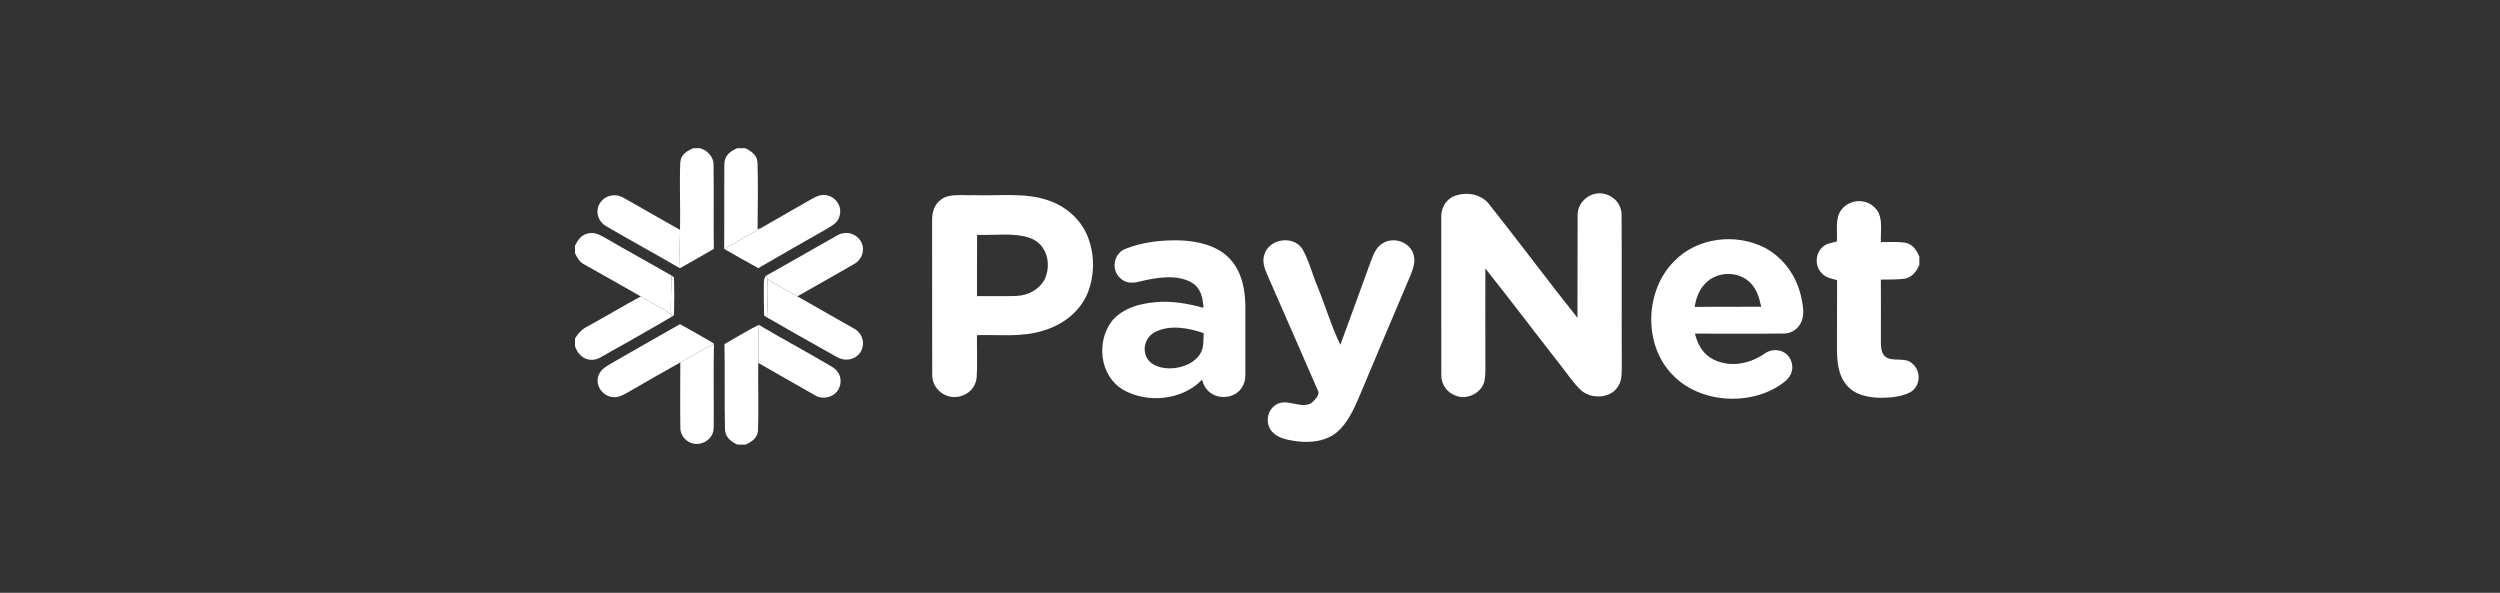 <svg xmlns="http://www.w3.org/2000/svg" width="97" height="23" viewBox="0 0 97 23" fill="none"><rect x="0" y="0" width="97" height="23" fill="#333333" stroke="none"/><path d="M26.897 5.75H27.172L27.378 5.844C27.563 5.993 27.686 6.15 27.686 6.397C27.7 7.483 27.683 8.571 27.695 9.658C27.257 9.908 26.821 10.163 26.378 10.408C26.368 9.911 26.369 9.416 26.385 8.92C26.406 8.047 26.357 7.168 26.395 6.296C26.422 5.992 26.642 5.866 26.897 5.75Z" fill="white"></path><path d="M28.601 5.75H28.893L28.981 5.778C29.196 5.909 29.375 6.036 29.392 6.308C29.417 7.166 29.401 8.029 29.394 8.888L29.52 8.852C29.047 9.121 28.572 9.386 28.099 9.658C28.108 8.572 28.094 7.484 28.105 6.398C28.097 6.052 28.308 5.881 28.601 5.75Z" fill="white"></path><path d="M57.776 7.921C58.933 9.379 60.047 10.879 61.207 12.334C61.213 11.008 61.202 9.68 61.212 8.354C61.197 7.818 61.743 7.388 62.265 7.526C62.655 7.624 62.922 7.952 62.918 8.354C62.929 10.303 62.915 12.262 62.925 14.212C62.917 14.495 62.94 14.777 62.764 15.019C62.465 15.472 61.726 15.489 61.343 15.14C61.042 14.86 60.812 14.498 60.555 14.179C59.576 12.929 58.621 11.658 57.631 10.417C57.63 11.719 57.628 13.02 57.633 14.322C57.629 14.502 57.632 14.692 57.574 14.863C57.428 15.27 56.915 15.516 56.504 15.359C56.145 15.242 55.913 14.916 55.923 14.541C55.92 12.519 55.924 10.486 55.921 8.46C55.906 8.107 56.059 7.789 56.381 7.624C56.86 7.432 57.443 7.5 57.776 7.921Z" fill="white"></path><path d="M24.202 7.678C24.928 8.09 25.656 8.509 26.385 8.92C26.369 9.416 26.368 9.911 26.379 10.408C25.433 9.855 24.467 9.331 23.522 8.779C23.21 8.601 23.082 8.212 23.269 7.897C23.464 7.57 23.875 7.487 24.202 7.678Z" fill="white"></path><path d="M32.087 7.578C32.46 7.656 32.695 8.05 32.565 8.409C32.498 8.656 32.274 8.757 32.072 8.884C31.186 9.386 30.301 9.891 29.422 10.404C28.977 10.162 28.54 9.908 28.099 9.658C28.572 9.386 29.047 9.121 29.52 8.852C30.144 8.495 30.769 8.138 31.392 7.778C31.619 7.657 31.813 7.519 32.087 7.578Z" fill="white"></path><path d="M72.712 8.029C73.096 8.349 72.956 8.949 72.978 9.394C73.292 9.394 73.614 9.374 73.925 9.416C74.22 9.483 74.363 9.7 74.471 9.962V10.278C74.353 10.537 74.2 10.756 73.9 10.814C73.596 10.856 73.283 10.839 72.977 10.848C72.983 11.644 72.979 12.442 72.977 13.239C72.984 13.453 72.978 13.732 73.183 13.863C73.446 14.034 73.91 13.862 74.165 14.079C74.538 14.361 74.54 14.933 74.15 15.2C73.797 15.4 73.332 15.437 72.933 15.433C72.465 15.422 71.956 15.316 71.645 14.938C71.319 14.551 71.28 14.044 71.275 13.561C71.278 12.665 71.273 11.768 71.279 10.872C71.05 10.801 70.838 10.782 70.674 10.588C70.417 10.332 70.43 9.86 70.691 9.609C70.849 9.44 71.059 9.429 71.273 9.369C71.294 8.996 71.2 8.487 71.423 8.169C71.714 7.752 72.338 7.674 72.712 8.029Z" fill="white"></path><path d="M22.8 9.062C23.073 8.987 23.269 9.114 23.497 9.239C24.344 9.733 25.208 10.199 26.056 10.693C26.044 11.188 26.025 11.683 26.03 12.179C25.648 11.942 25.252 11.728 24.863 11.502C24.14 11.083 23.407 10.679 22.68 10.267C22.487 10.17 22.403 10.008 22.31 9.827V9.53C22.428 9.312 22.538 9.122 22.8 9.062Z" fill="white"></path><path d="M33.389 9.345C33.59 9.661 33.456 10.08 33.127 10.252C32.402 10.674 31.666 11.081 30.937 11.498C30.556 11.268 30.154 11.072 29.779 10.832L29.716 10.701C30.633 10.194 31.54 9.663 32.454 9.151C32.771 8.948 33.187 9.029 33.389 9.345Z" fill="white"></path><path d="M37.793 7.573C38.724 7.608 39.803 7.461 40.676 7.776C41.34 7.997 41.904 8.483 42.18 9.124C42.483 9.827 42.484 10.687 42.191 11.394C41.89 12.098 41.264 12.579 40.538 12.809C39.679 13.096 38.82 12.98 37.907 13.003C37.897 13.551 37.929 14.101 37.895 14.648C37.857 15.022 37.597 15.301 37.226 15.384C36.689 15.509 36.161 15.087 36.17 14.541C36.161 12.555 36.171 10.557 36.166 8.568C36.161 8.244 36.241 7.939 36.519 7.739C36.843 7.489 37.401 7.596 37.793 7.573ZM39.975 9.238C39.345 9.016 38.574 9.137 37.911 9.113C37.904 9.905 37.909 10.698 37.907 11.49C38.419 11.483 38.932 11.503 39.444 11.482C39.892 11.463 40.318 11.237 40.533 10.841C40.804 10.254 40.633 9.481 39.975 9.238Z" fill="white"></path><path d="M50.528 9.653C50.792 10.11 50.918 10.648 51.125 11.133C51.429 11.875 51.656 12.659 52.006 13.378C52.401 12.289 52.806 11.204 53.197 10.114C53.298 9.855 53.385 9.614 53.626 9.452C54.028 9.19 54.602 9.343 54.808 9.775C54.946 10.083 54.854 10.364 54.737 10.659C54.055 12.267 53.372 13.876 52.697 15.487C52.506 15.933 52.266 16.424 51.894 16.751C51.472 17.121 50.851 17.192 50.312 17.121C49.997 17.079 49.599 17.01 49.374 16.767C49.077 16.462 49.145 15.919 49.515 15.7C49.924 15.436 50.473 15.879 50.875 15.643C50.995 15.543 51.239 15.308 51.129 15.142C50.488 13.657 49.821 12.155 49.174 10.67C49.062 10.4 48.955 10.139 49.068 9.847C49.271 9.255 50.174 9.127 50.528 9.653Z" fill="white"></path><path d="M64.96 10.133C65.85 9.212 67.347 9.034 68.474 9.613C69.195 9.997 69.694 10.696 69.876 11.479C69.941 11.776 70.021 12.136 69.915 12.429C69.815 12.729 69.528 12.947 69.202 12.941C68.056 12.953 66.909 12.944 65.763 12.944C65.87 13.375 66.078 13.75 66.493 13.954C67.151 14.269 67.898 14.119 68.478 13.712C68.806 13.48 69.295 13.572 69.469 13.943C69.625 14.256 69.525 14.593 69.253 14.803C68.04 15.774 65.986 15.683 64.903 14.551C63.752 13.388 63.812 11.277 64.96 10.133ZM67.943 11.006C67.499 10.502 66.616 10.51 66.165 10.999C65.917 11.253 65.811 11.57 65.751 11.909C66.612 11.896 67.474 11.91 68.335 11.901C68.262 11.569 68.182 11.262 67.943 11.006Z" fill="white"></path><path d="M26.056 10.693L26.152 10.758C26.165 11.244 26.165 11.741 26.152 12.226L26.071 12.284L26.03 12.179C26.025 11.683 26.044 11.188 26.056 10.693Z" fill="white"></path><path d="M29.716 10.701L29.779 10.832C29.802 11.324 29.783 11.823 29.759 12.316L29.648 12.244C29.633 11.816 29.632 11.379 29.639 10.951C29.638 10.864 29.663 10.782 29.716 10.701Z" fill="white"></path><path d="M29.779 10.832C30.154 11.072 30.556 11.268 30.937 11.498C31.665 11.917 32.401 12.328 33.13 12.745C33.49 12.931 33.601 13.405 33.343 13.721C33.12 13.987 32.75 14.021 32.458 13.845C31.556 13.34 30.655 12.83 29.759 12.316C29.783 11.823 29.802 11.324 29.779 10.832Z" fill="white"></path><path d="M24.863 11.502C25.252 11.728 25.648 11.942 26.03 12.179L26.071 12.284C25.149 12.825 24.215 13.351 23.283 13.876C22.856 14.099 22.452 13.863 22.31 13.433V13.131C22.45 12.907 22.579 12.774 22.819 12.652C23.506 12.279 24.174 11.871 24.863 11.502Z" fill="white"></path><path d="M26.383 12.577C26.823 12.825 27.268 13.068 27.7 13.33C27.262 13.57 26.83 13.816 26.396 14.063C25.727 14.432 25.065 14.816 24.404 15.2C24.157 15.332 23.94 15.48 23.645 15.38C23.31 15.274 23.097 14.899 23.223 14.568C23.321 14.3 23.568 14.194 23.797 14.053C24.661 13.565 25.518 13.062 26.383 12.577Z" fill="white"></path><path d="M29.44 12.604C29.439 13.097 29.425 13.588 29.419 14.08C29.409 14.951 29.439 15.825 29.412 16.696C29.391 16.996 29.182 17.131 28.931 17.25H28.612C28.328 17.125 28.117 16.932 28.128 16.603C28.106 15.52 28.13 14.436 28.11 13.352C28.552 13.1 28.985 12.831 29.44 12.604Z" fill="white"></path><path d="M29.44 12.604C30.379 13.161 31.345 13.675 32.283 14.233C32.575 14.404 32.687 14.71 32.57 15.027C32.432 15.401 31.944 15.542 31.609 15.329C30.881 14.91 30.146 14.501 29.419 14.08C29.425 13.588 29.439 13.097 29.44 12.604Z" fill="white"></path><path d="M45.81 9.327C46.491 9.359 47.244 9.529 47.721 10.044C48.192 10.553 48.322 11.265 48.32 11.934C48.317 12.803 48.322 13.672 48.319 14.541C48.329 14.914 48.118 15.254 47.748 15.362C47.242 15.511 46.756 15.244 46.641 14.73C45.877 15.531 44.515 15.667 43.571 15.118C42.662 14.582 42.528 13.246 43.147 12.451C43.573 11.954 44.188 11.784 44.822 11.726C45.465 11.662 46.081 11.777 46.697 11.943C46.664 11.548 46.609 11.194 46.243 10.967C45.668 10.627 44.833 10.768 44.219 10.924C43.938 10.996 43.677 10.998 43.458 10.786C43.115 10.471 43.2 9.873 43.627 9.672C44.302 9.388 45.083 9.308 45.81 9.327ZM46.701 12.926C46.112 12.719 45.382 12.586 44.804 12.89C44.343 13.135 44.264 13.806 44.707 14.111C45.196 14.437 46.063 14.302 46.456 13.876C46.726 13.594 46.687 13.286 46.701 12.926Z" fill="white"></path><path d="M27.7 13.33C27.679 14.421 27.7 15.512 27.692 16.602C27.688 16.913 27.454 17.163 27.147 17.215C26.767 17.286 26.395 16.986 26.398 16.601C26.385 15.756 26.396 14.909 26.396 14.062C26.83 13.816 27.262 13.57 27.7 13.33Z" fill="white"></path></svg>
